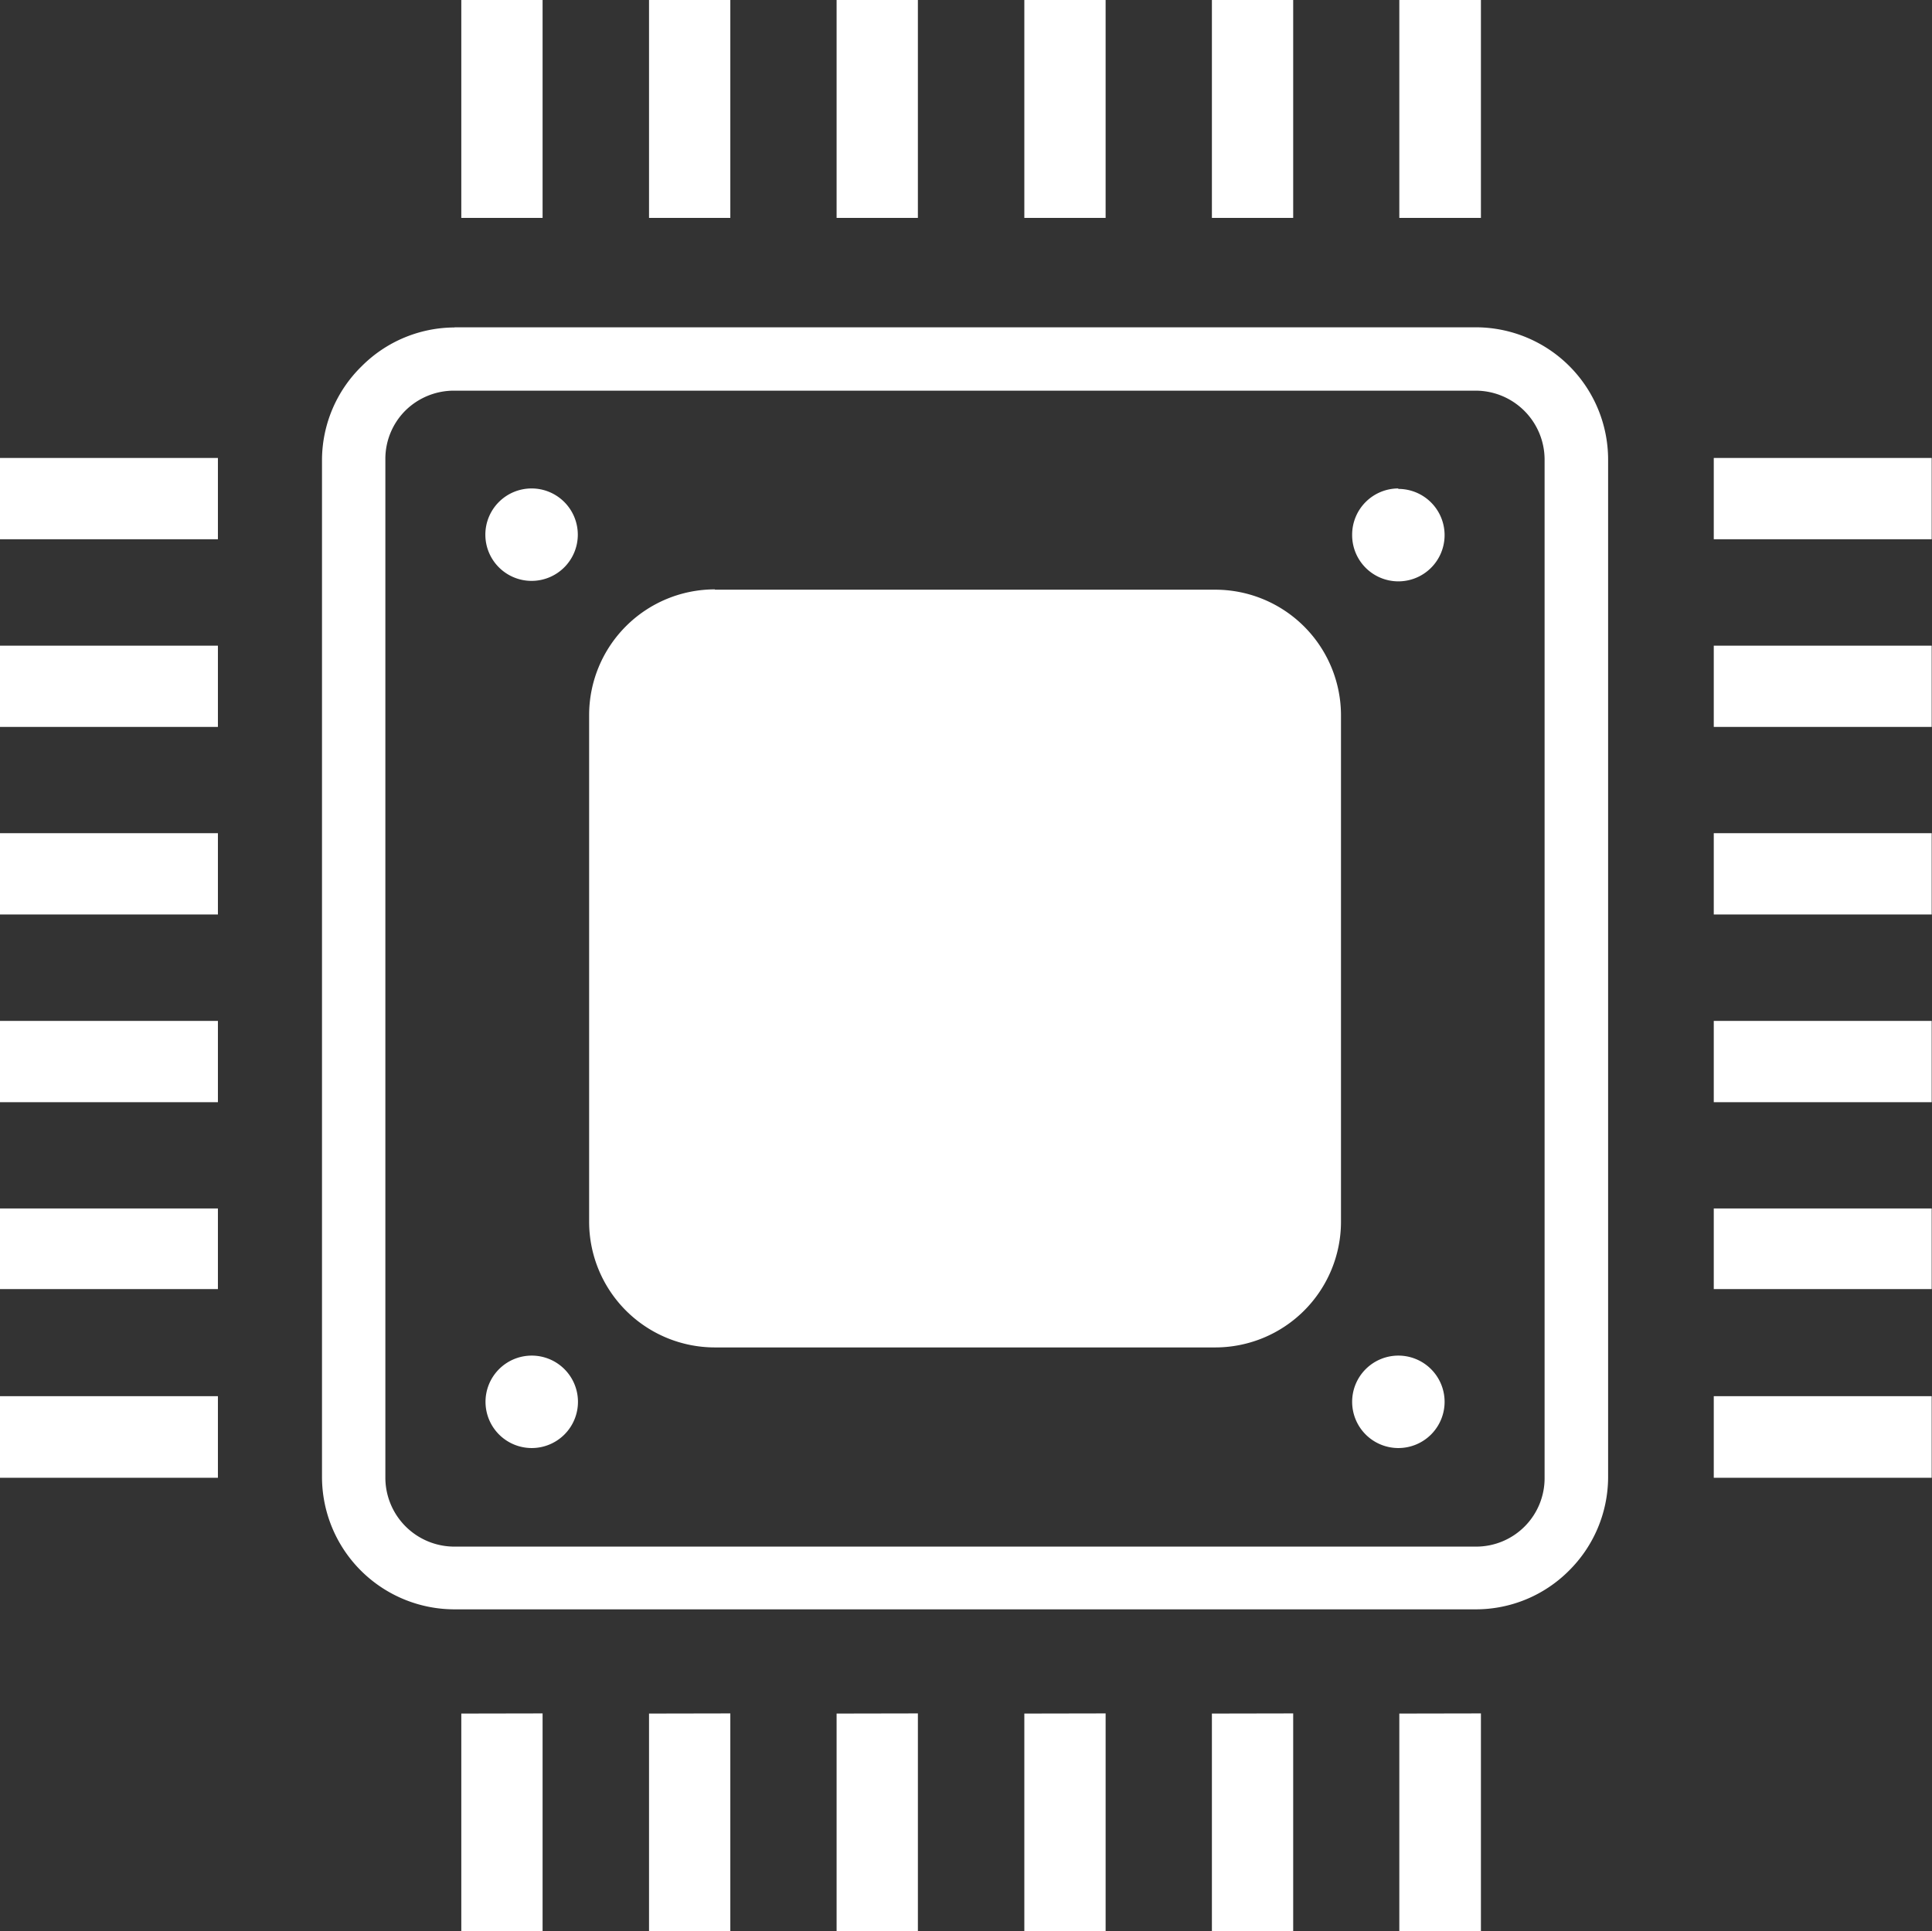<?xml version="1.0" encoding="UTF-8" standalone="no"?>
<svg
   id="Layer_1"
   data-name="Layer 1"
   viewBox="0 0 122.88 122.85"
   version="1.1"
   sodipodi:docname="cpu.svg"
   inkscape:version="1.2 (dc2aedaf03, 2022-05-15)"
   xmlns:inkscape="http://www.inkscape.org/namespaces/inkscape"
   xmlns:sodipodi="http://sodipodi.sourceforge.net/DTD/sodipodi-0.dtd"
   xmlns="http://www.w3.org/2000/svg"
   xmlns:svg="http://www.w3.org/2000/svg">
  <rect x="0" y="0" width="122.88" height="122.85" fill="#333333" stroke="none"/>
  <defs
     id="defs9" />
  <sodipodi:namedview
     id="namedview7"
     pagecolor="#ffffff"
     bordercolor="#000000"
     borderopacity="0.25"
     inkscape:showpageshadow="2"
     inkscape:pageopacity="0.0"
     inkscape:pagecheckerboard="0"
     inkscape:deskcolor="#d1d1d1"
     showgrid="false"
     inkscape:zoom="8.3597885"
     inkscape:cx="60.886708"
     inkscape:cy="61.424999"
     inkscape:window-width="3840"
     inkscape:window-height="2054"
     inkscape:window-x="-11"
     inkscape:window-y="-11"
     inkscape:window-maximized="1"
     inkscape:current-layer="Layer_1" />
  <title
     id="title2">semiconductor</title>
  <path
     d="M28.89,20.82h65a8.42,8.42,0,0,1,8.39,8.4V94A8.4,8.4,0,0,1,99.8,99.9h0a8.36,8.36,0,0,1-5.92,2.47h-65a8.43,8.43,0,0,1-8.4-8.4V29.22A8.37,8.37,0,0,1,23,23.3h0a8.37,8.37,0,0,1,5.92-2.47ZM45.47,37.51H77.29a8,8,0,0,1,8,8V77.71a8,8,0,0,1-8,8H45.47a8,8,0,0,1-8-8V45.49a8,8,0,0,1,8-8ZM91.88,89.16a2.94,2.94,0,1,1-2.94-2.93,2.94,2.94,0,0,1,2.94,2.93ZM36.75,34a2.94,2.94,0,1,1-2.94-2.93A2.94,2.94,0,0,1,36.75,34ZM88.94,31.1A2.94,2.94,0,1,1,86,34a2.94,2.94,0,0,1,2.93-2.93ZM33.81,86.23a2.94,2.94,0,1,1-2.93,2.93,2.94,2.94,0,0,1,2.93-2.93Zm.7,22.76v13.86H29.34V109Zm11.94,0v13.86H41.28V109Zm11.93,0v13.86H53.21V109Zm11.94,0v13.86H65.15V109Zm11.93,0v13.86H77.08V109Zm11.94,0v13.86H89V109ZM34.51,0V13.86H29.34V0ZM46.45,0V13.86H41.28V0ZM58.38,0V13.86H53.21V0ZM70.32,0V13.86H65.15V0ZM82.25,0V13.86H77.08V0ZM94.19,0V13.86H89V0ZM109,88.81h13.86V94H109V88.81Zm0-11.94h13.86V82H109V76.87Zm0-11.93h13.86v5.17H109V64.94ZM109,53h13.86v5.17H109V53Zm0-11.93h13.86v5.17H109V41.07Zm0-11.94h13.86V34.3H109V29.13ZM0,88.81H13.86V94H0V88.81ZM0,76.87H13.86V82H0V76.87ZM0,64.94H13.86v5.17H0V64.94ZM0,53H13.86v5.17H0V53ZM0,41.07H13.86v5.17H0V41.07ZM0,29.13H13.86V34.3H0V29.13Zm93.87-4.28h-65a4.39,4.39,0,0,0-3.09,1.27h0a4.34,4.34,0,0,0-1.27,3.09V94a4.39,4.39,0,0,0,4.37,4.38h65A4.35,4.35,0,0,0,97,97.07h0A4.35,4.35,0,0,0,98.24,94V29.22a4.39,4.39,0,0,0-4.37-4.37Z"
     id="path4"
     style="fill-opacity:1;fill:#ffffff" />
</svg>
